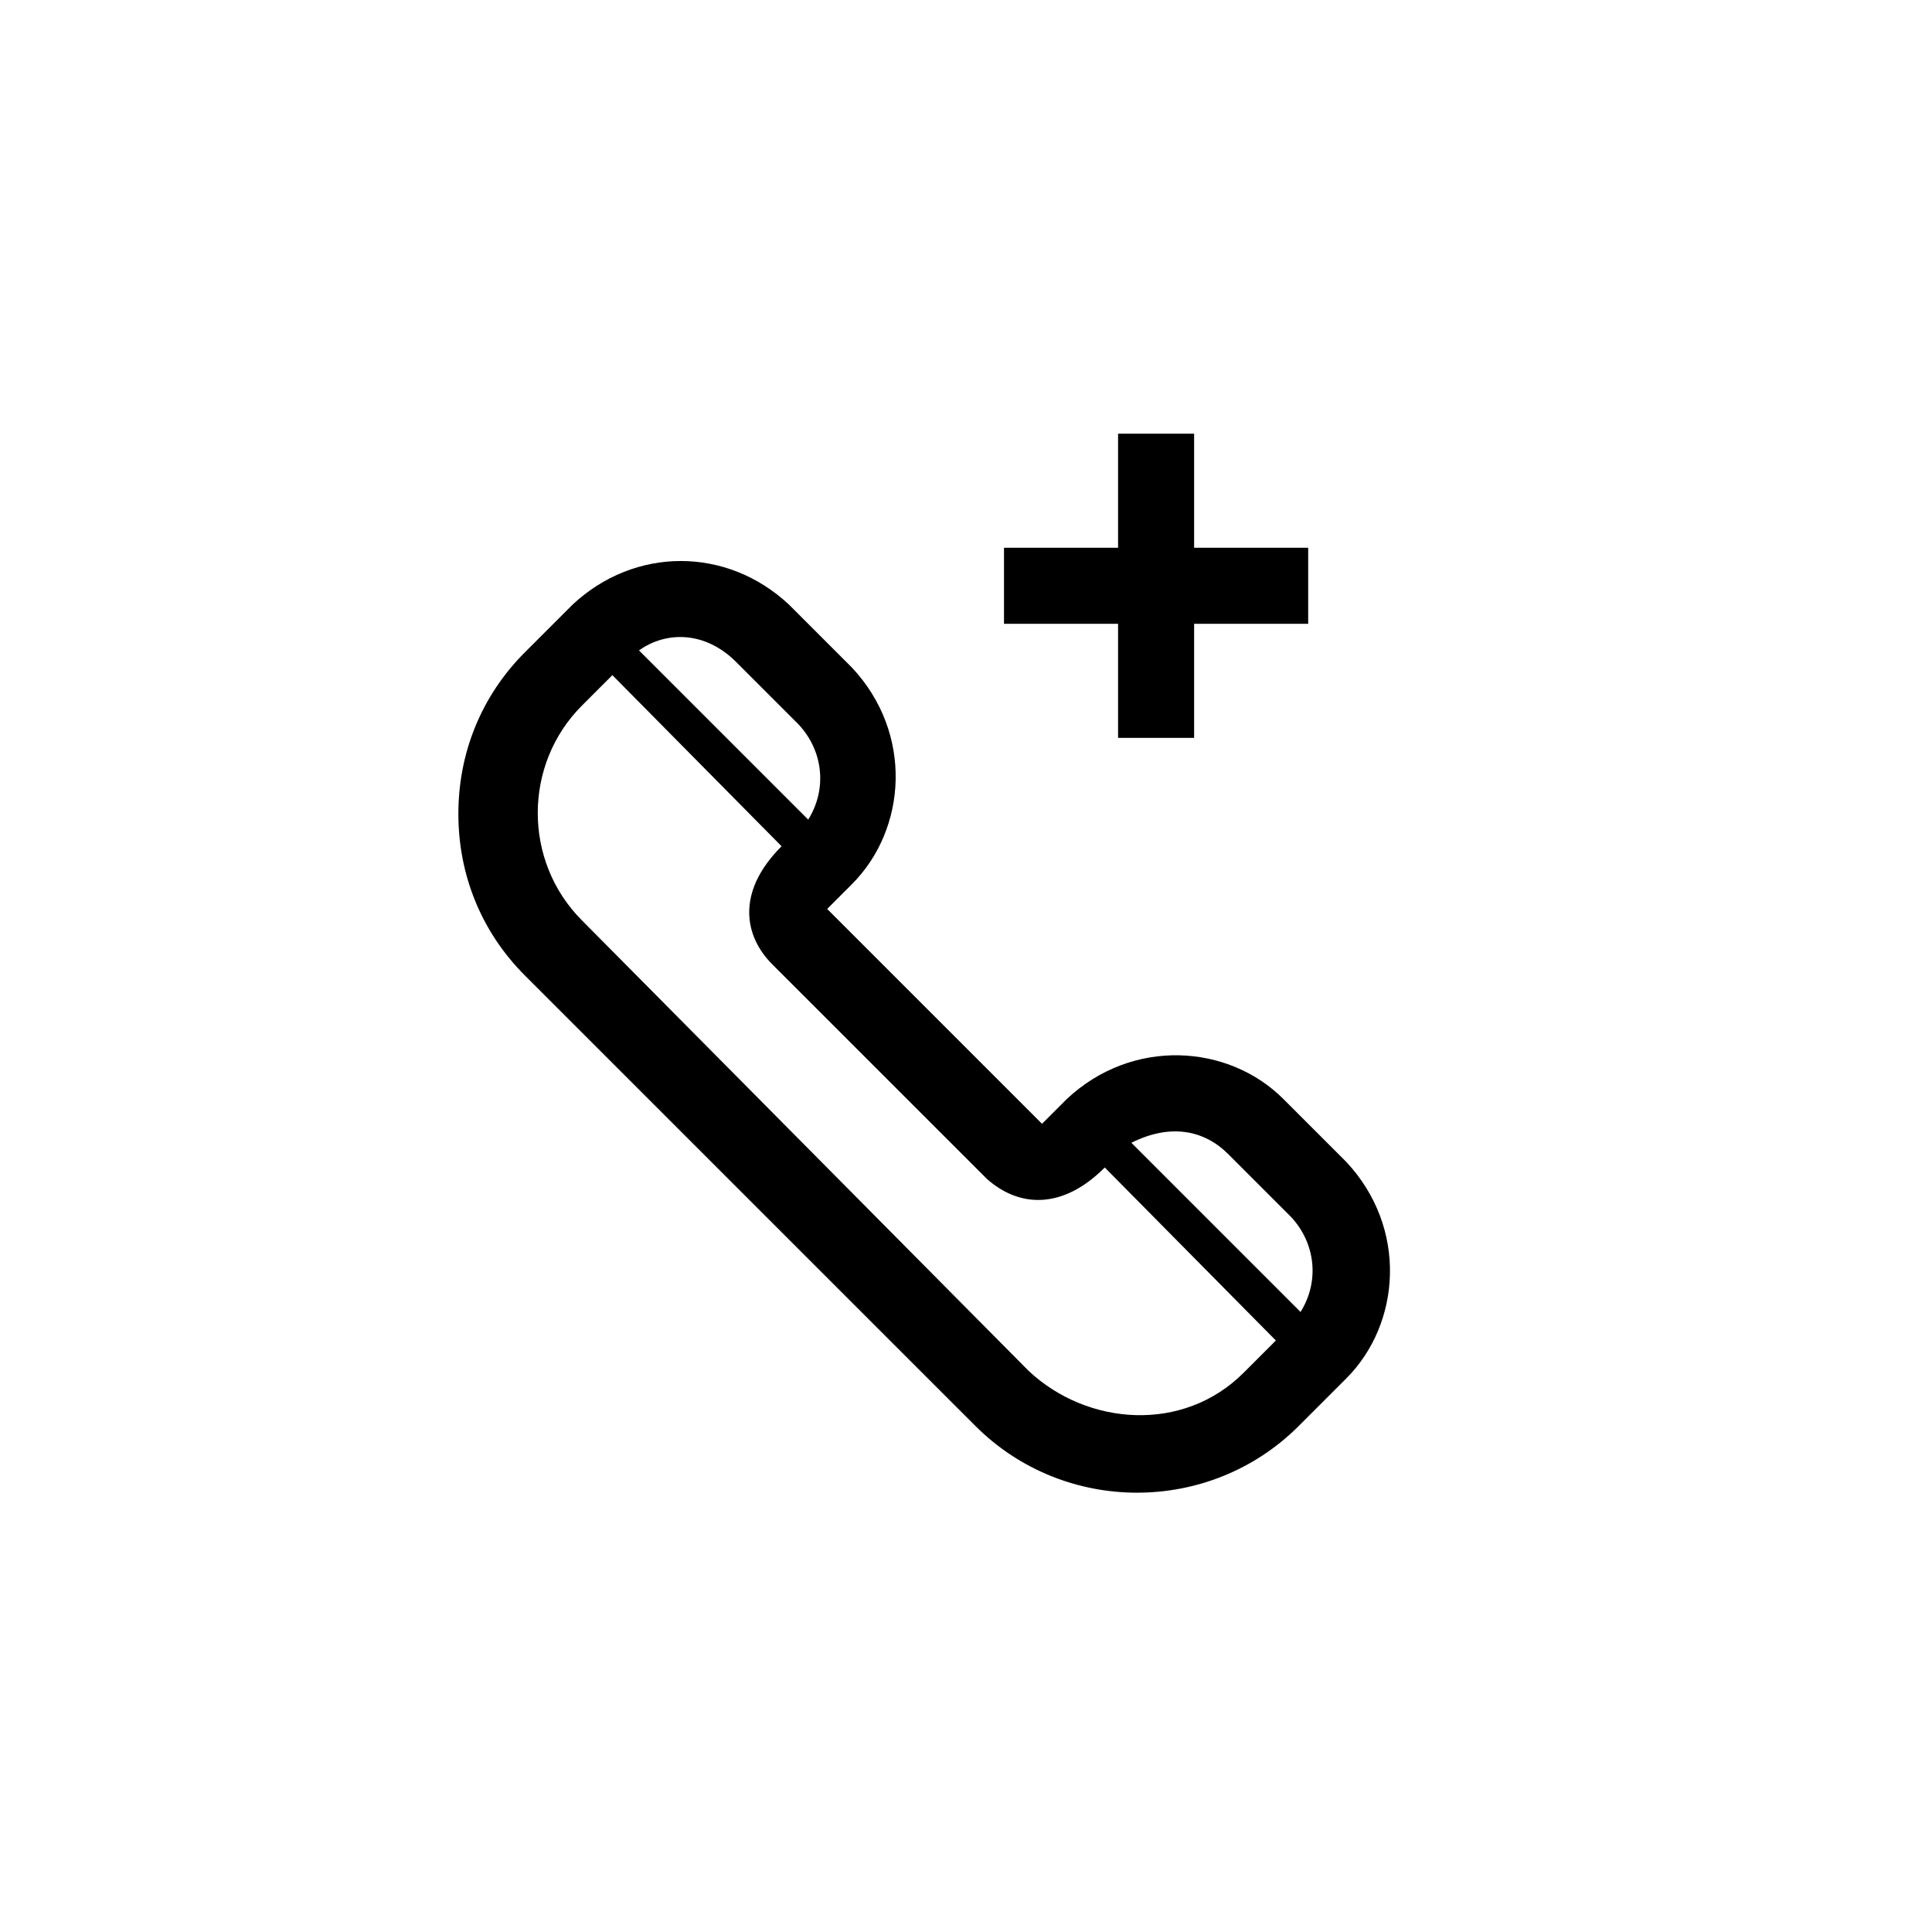 <?xml version="1.0" encoding="UTF-8"?>
<!-- Uploaded to: SVG Repo, www.svgrepo.com, Generator: SVG Repo Mixer Tools -->
<svg fill="#000000" width="800px" height="800px" version="1.1" viewBox="144 144 512 512" xmlns="http://www.w3.org/2000/svg">
 <path d="m440.3 309.31h-30.23v-20.152h30.23v-30.23h20.152v30.23h30.23v20.152h-30.23v30.23h-20.152zm60.457 200.01-12.594 12.594c-23.539 23.539-62.078 23.566-85.648 0l-119.41-119.4c-11.586-11.586-17.633-26.703-17.633-42.824s6.047-31.234 17.633-42.824l12.594-12.594c16.48-15.453 40.934-15.473 57.434 0l16.625 16.625c16.363 17.453 14.566 42.871 0 57.434l-6.547 6.551 56.934 56.934 6.551-6.551c17.461-16.363 42.875-14.566 57.434 0l16.625 16.625c16.363 17.461 14.562 42.875 0 57.434zm-56.934-62.473 44.836 44.84c5.039-8.066 4.035-18.141-2.519-25.191l-16.625-16.625c-6.328-6.336-15.242-8.242-25.691-3.023zm-130.48-130.48 44.84 44.84c5.039-8.062 4.031-18.137-2.519-25.191l-16.625-16.625c-8.023-8.023-18.316-8.293-25.695-3.023zm160.21 191.45 8.566-8.566-45.344-45.852c-11.105 11.133-22.586 10.707-31.234 3.027l-56.934-56.926c-7.141-7.141-9.848-18.867 2.519-31.234l-44.84-45.344-8.062 8.062c-15.617 15.617-15.617 41.312 0 56.93l118.39 119.4c15.574 14.586 40.961 16.473 56.934 0.5z"/>
</svg>